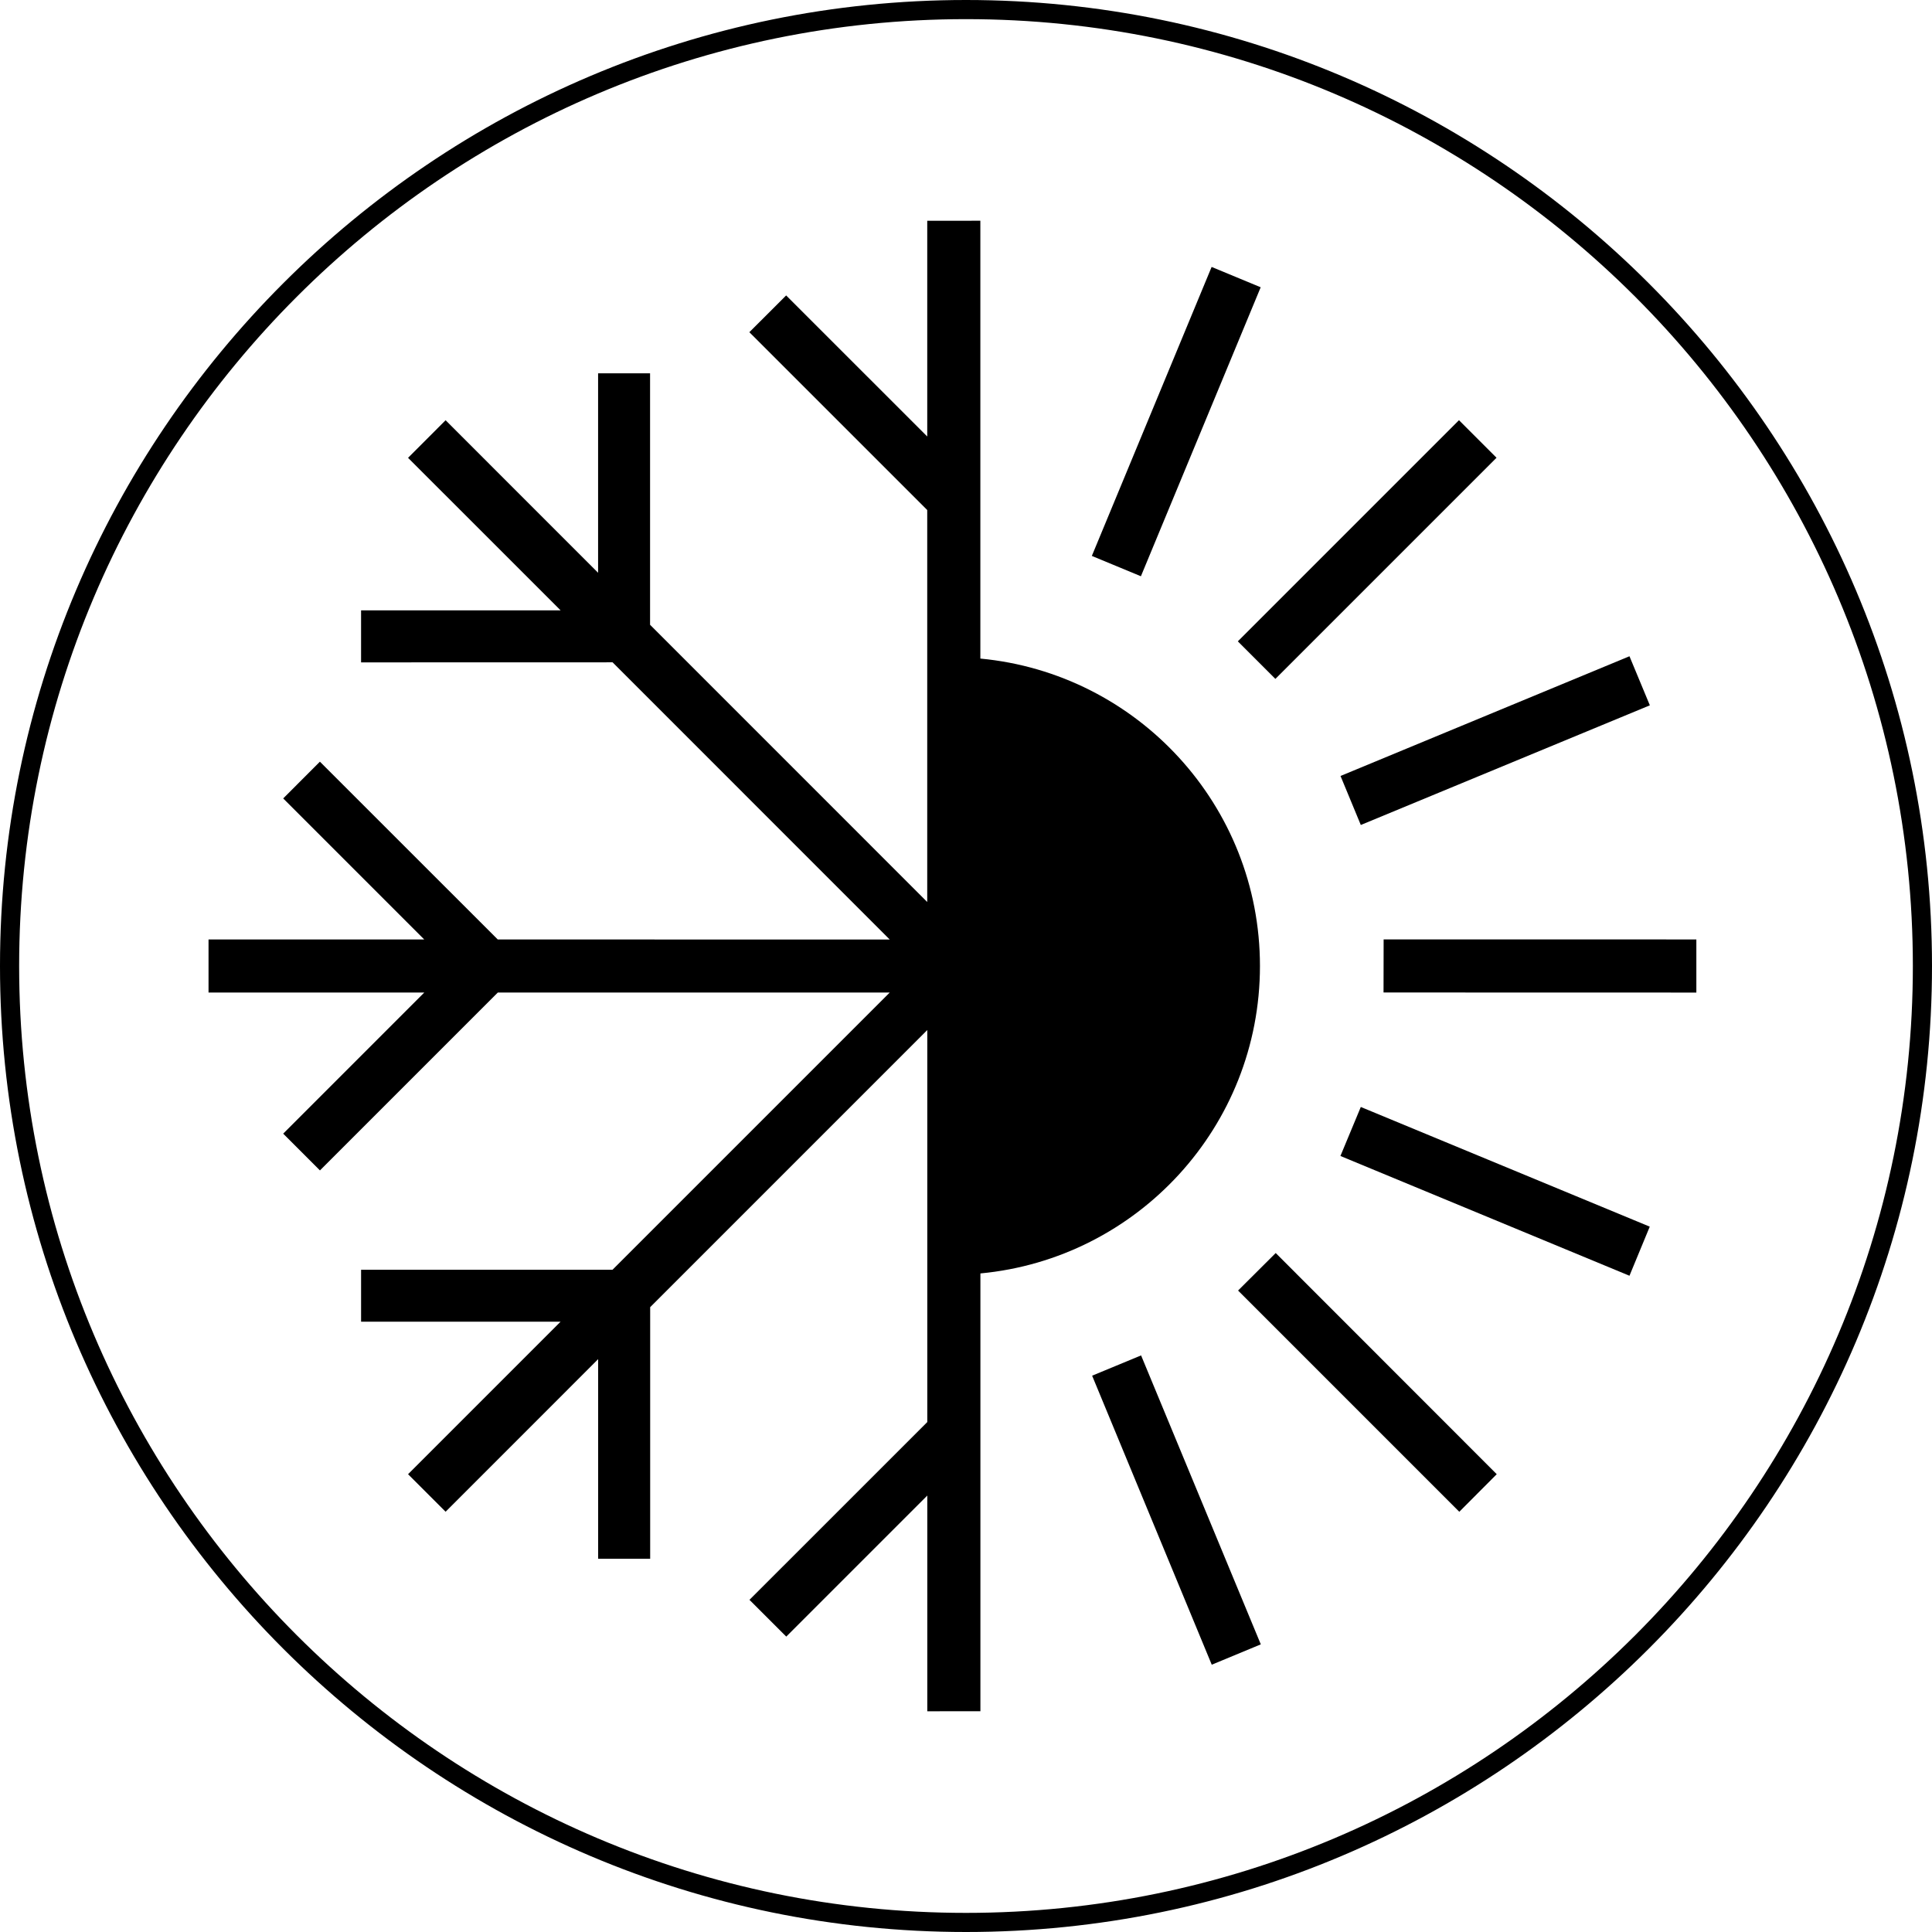 <?xml version="1.0" encoding="utf-8"?>
<!-- Generator: Adobe Illustrator 16.0.0, SVG Export Plug-In . SVG Version: 6.00 Build 0)  -->
<!DOCTYPE svg PUBLIC "-//W3C//DTD SVG 1.1//EN" "http://www.w3.org/Graphics/SVG/1.1/DTD/svg11.dtd">
<svg version="1.1" id="Layer_1" xmlns="http://www.w3.org/2000/svg" xmlns:xlink="http://www.w3.org/1999/xlink" x="0px" y="0px"
	 width="200px" height="200px" viewBox="0 0 200 200" enable-background="new 0 0 200 200" xml:space="preserve">
<g>
	<polygon points="113.057,142.411 125.44,172.33 130.518,170.223 118.125,140.311 	"/>
	<polygon points="128.165,133.596 151.065,156.499 154.942,152.608 132.061,129.713 	"/>
	<polygon points="138.76,119.667 168.682,132.065 170.782,126.983 140.87,114.594 	"/>
	<polygon points="143.233,97.248 143.223,102.742 175.606,102.75 175.606,97.251 	"/>
	<polygon points="140.87,85.402 170.792,73.015 168.682,67.935 138.77,80.328 	"/>
	<rect x="125.371" y="54.152" transform="matrix(0.707 -0.707 0.707 0.707 1.218 116.744)" width="32.381" height="5.497"/>
	
		<rect x="119.027" y="27.491" transform="matrix(-0.924 -0.383 0.383 -0.924 217.558 130.643)" width="5.497" height="32.376"/>
	<path d="M130.43,100c0-16.637-12.715-30.295-28.944-31.825V22.85l-5.498,0.004v22.333L81.382,30.583l-3.809,3.806l18.413,18.408
		v40.577L67.295,64.677V38.645h-5.38v20.649L46.128,43.503l-3.887,3.891l15.791,15.788l-20.654,0.003v5.384l26.035-0.007
		l28.69,28.696l-40.575-0.004L33.116,78.849l-3.799,3.804l14.6,14.601h-22.33v5.493h22.334l-14.604,14.608l3.804,3.806
		l18.413-18.414h40.571l-28.696,28.696h-26.03v5.38h20.649L42.242,152.61l3.887,3.884l15.791-15.796v20.661h5.386v-26.041
		l28.687-28.689v40.582l-18.408,18.404l3.809,3.805l14.6-14.601v22.332l5.498-0.007v-45.319
		C117.725,130.295,130.43,116.637,130.43,100z"/>
	<path d="M100,0C44.858,0,0,44.857,0,99.996C0,155.139,44.858,200,100,200c55.137,0,100-44.861,100-100.004
		C200,44.856,155.137,0,100,0z M100,198.021c-54.048,0-98.018-43.971-98.018-98.023c0-54.046,43.97-98.016,98.018-98.016
		c54.053,0,98.018,43.969,98.018,98.016C198.018,154.049,154.053,198.021,100,198.021z"/>
</g>
</svg>

